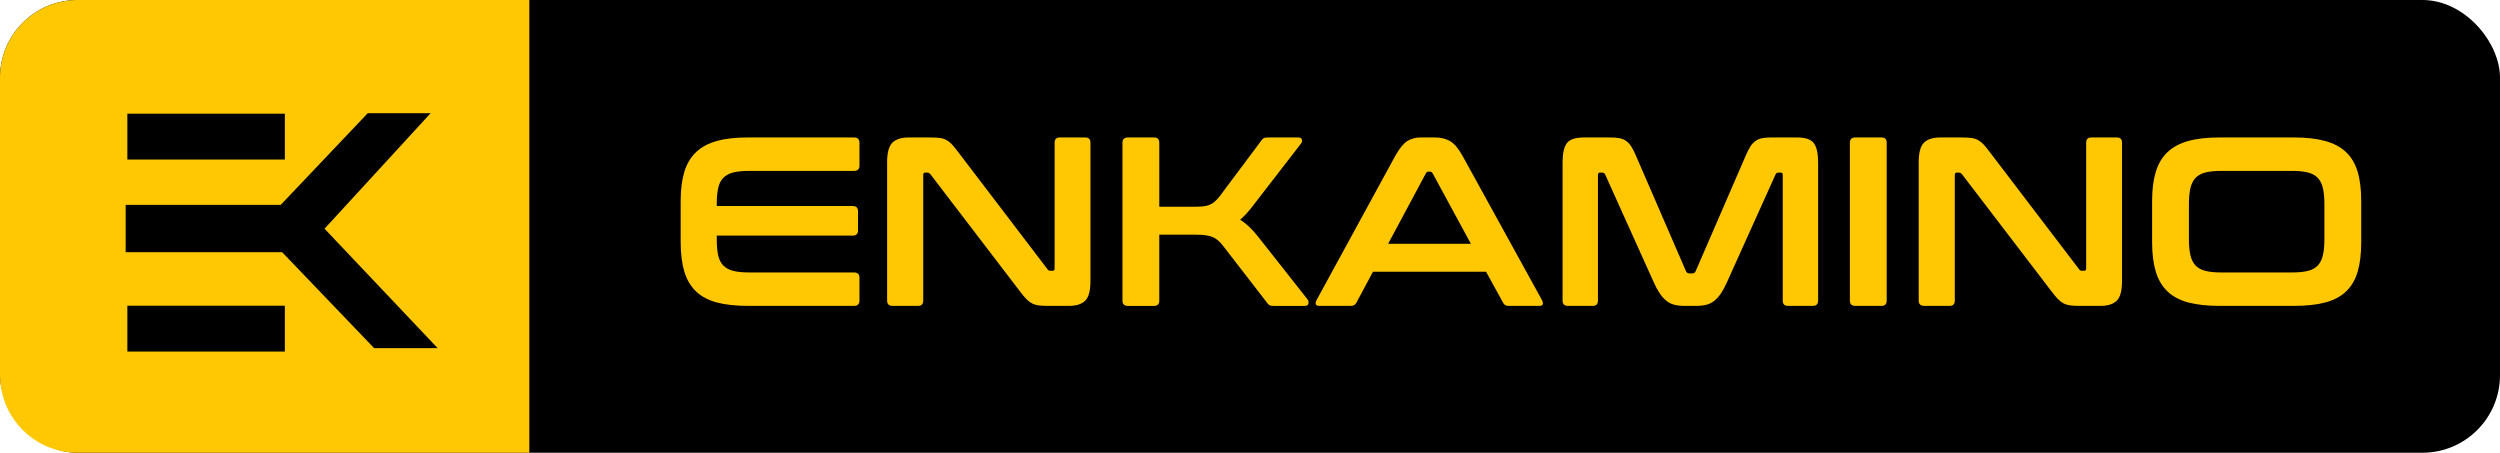 <?xml version="1.0" encoding="UTF-8"?>
<svg id="Layer_2" data-name="Layer 2" xmlns="http://www.w3.org/2000/svg" viewBox="0 0 415.58 75.26">
  <defs>
    <style>
      .cls-1 {
        fill: #ffc803;
      }
    </style>
  </defs>
  <g id="Layer_1-2" data-name="Layer 1">
    <g>
      <rect width="415.58" height="75.26" rx="12.9" ry="12.9"/>
      <path class="cls-1" d="M12.9,0h75.09v75.26H12.9c-7.12,0-12.9-5.78-12.9-12.9V12.9C0,5.78,5.78,0,12.9,0Z"/>
      <g>
        <path class="cls-1" d="M141.95,22.85c.61,0,.92.29.92.88v3.8c0,.59-.31.88-.92.88h-17.48c-1.04,0-1.9.09-2.58.26-.68.17-1.23.47-1.64.88-.41.41-.7.97-.86,1.68-.16.71-.24,1.58-.24,2.62v.4h22.6c.59,0,.88.29.88.88v3.16c0,.59-.29.88-.88.88h-22.6v.68c0,1.04.08,1.91.24,2.62.16.71.45,1.27.86,1.68.41.41.96.71,1.64.88.68.17,1.54.26,2.58.26h17.48c.61,0,.92.29.92.88v3.8c0,.59-.31.88-.92.88h-17.6c-2.03,0-3.75-.19-5.16-.56-1.41-.37-2.57-.98-3.46-1.82-.89-.84-1.55-1.93-1.96-3.28-.41-1.35-.62-2.98-.62-4.9v-6.88c0-1.92.21-3.55.62-4.88.41-1.33,1.07-2.42,1.96-3.26.89-.84,2.05-1.45,3.46-1.84,1.41-.39,3.13-.58,5.16-.58h17.6Z"/>
        <path class="cls-1" d="M154.59,22.85c.64,0,1.17.03,1.6.08.43.05.8.17,1.12.34.32.17.63.41.92.72s.63.71,1,1.22l14.88,19.52c.11.19.28.28.52.28h.36c.21,0,.32-.13.32-.4v-20.88c0-.59.29-.88.88-.88h4.2c.59,0,.88.29.88.88v22.96c0,1.63-.29,2.73-.88,3.3-.59.57-1.49.86-2.72.86h-3.44c-.61,0-1.13-.03-1.54-.08-.41-.05-.78-.16-1.1-.32-.32-.16-.63-.39-.94-.7s-.66-.73-1.06-1.26l-14.92-19.52c-.16-.19-.33-.28-.52-.28h-.36c-.21,0-.32.13-.32.4v20.88c0,.59-.29.88-.88.88h-4.2c-.61,0-.92-.29-.92-.88v-22.96c0-1.63.29-2.73.88-3.3.59-.57,1.49-.86,2.72-.86h3.52Z"/>
        <path class="cls-1" d="M191.83,22.85c.59,0,.88.29.88.88v10.64h5.64c.64,0,1.17-.02,1.6-.06.43-.04.8-.13,1.12-.26.32-.13.61-.32.88-.56.27-.24.55-.55.84-.92l6.88-9.2c.13-.19.27-.32.4-.4.13-.08.39-.12.76-.12h4.96c.35,0,.55.11.62.34.07.23.03.43-.1.62l-7.76,10.04c-.45.61-.87,1.13-1.26,1.56s-.77.8-1.14,1.12c1.04.64,2.05,1.6,3.04,2.88l8.2,10.4c.11.13.15.34.12.62s-.24.42-.64.42h-5.12c-.35,0-.59-.04-.72-.12-.13-.08-.27-.21-.4-.4l-7.36-9.52c-.53-.69-1.11-1.17-1.72-1.42-.61-.25-1.53-.38-2.76-.38h-6.08v10.96c0,.59-.29.88-.88.88h-4.32c-.61,0-.92-.29-.92-.88v-26.24c0-.59.31-.88.92-.88h4.32Z"/>
        <path class="cls-1" d="M238.51,22.85c1.01,0,1.87.21,2.56.62.69.41,1.37,1.22,2.04,2.42l13.24,24.04c.13.27.17.49.1.66-.07.17-.26.26-.58.26h-5.08c-.45,0-.76-.17-.92-.52l-2.84-5.16h-18.8l-2.76,5.16c-.19.35-.49.52-.92.52h-5.2c-.35,0-.55-.09-.62-.26-.07-.17-.03-.39.1-.66l13.12-24.04c.67-1.2,1.32-2.01,1.96-2.42.64-.41,1.39-.62,2.24-.62h2.36ZM230.75,40.53h13.76l-6.36-11.72c-.11-.19-.25-.28-.44-.28h-.24c-.19,0-.33.09-.44.28l-6.28,11.72Z"/>
        <path class="cls-1" d="M267.67,22.85c.59,0,1.09.04,1.52.12.43.08.8.23,1.12.46.32.23.61.53.86.92.25.39.51.9.78,1.54l8.32,19.2c.11.24.29.36.56.36h.48c.27,0,.45-.12.56-.36l8.32-19.2c.27-.64.53-1.15.78-1.54.25-.39.54-.69.86-.92.32-.23.69-.38,1.1-.46.41-.08.91-.12,1.5-.12h4.28c1.39,0,2.32.31,2.8.94.48.63.72,1.7.72,3.22v22.96c0,.59-.31.88-.92.88h-4.08c-.59,0-.88-.29-.88-.88v-20.88c0-.27-.11-.4-.32-.4h-.36c-.27,0-.44.11-.52.32l-8.08,17.92c-.32.72-.65,1.33-.98,1.82-.33.49-.69.9-1.08,1.22-.39.32-.83.55-1.32.68-.49.13-1.07.2-1.74.2h-1.92c-.67,0-1.25-.07-1.74-.2-.49-.13-.93-.36-1.32-.68-.39-.32-.75-.73-1.08-1.22-.33-.49-.66-1.1-.98-1.82l-8.08-17.92c-.08-.21-.25-.32-.52-.32h-.36c-.21,0-.32.13-.32.4v20.88c0,.59-.29.88-.88.88h-4.08c-.61,0-.92-.29-.92-.88v-22.96c0-1.52.24-2.59.72-3.22.48-.63,1.43-.94,2.84-.94h4.36Z"/>
        <path class="cls-1" d="M312.75,22.85c.59,0,.88.29.88.88v26.24c0,.59-.29.88-.88.88h-4.32c-.61,0-.92-.29-.92-.88v-26.24c0-.59.31-.88.92-.88h4.32Z"/>
        <path class="cls-1" d="M326.07,22.85c.64,0,1.17.03,1.6.08.43.05.8.17,1.12.34.32.17.63.41.92.72.29.31.63.71,1,1.22l14.88,19.52c.11.19.28.28.52.28h.36c.21,0,.32-.13.32-.4v-20.88c0-.59.29-.88.88-.88h4.2c.59,0,.88.29.88.88v22.96c0,1.63-.29,2.73-.88,3.3s-1.49.86-2.72.86h-3.44c-.61,0-1.13-.03-1.54-.08-.41-.05-.78-.16-1.1-.32-.32-.16-.63-.39-.94-.7-.31-.31-.66-.73-1.06-1.26l-14.92-19.52c-.16-.19-.33-.28-.52-.28h-.36c-.21,0-.32.13-.32.4v20.88c0,.59-.29.88-.88.88h-4.2c-.61,0-.92-.29-.92-.88v-22.96c0-1.63.29-2.73.88-3.3.59-.57,1.49-.86,2.72-.86h3.52Z"/>
        <path class="cls-1" d="M381.31,22.85c2.03,0,3.75.19,5.18.58,1.43.39,2.59,1,3.48,1.84s1.54,1.93,1.94,3.26c.4,1.33.6,2.96.6,4.88v6.88c0,1.92-.2,3.55-.6,4.9-.4,1.35-1.05,2.44-1.94,3.28s-2.05,1.45-3.48,1.82c-1.43.37-3.15.56-5.18.56h-12.36c-2.03,0-3.75-.19-5.16-.56-1.41-.37-2.57-.98-3.46-1.82-.89-.84-1.55-1.93-1.96-3.28-.41-1.35-.62-2.98-.62-4.9v-6.88c0-1.92.21-3.55.62-4.88.41-1.33,1.07-2.42,1.96-3.26.89-.84,2.05-1.45,3.46-1.84,1.41-.39,3.13-.58,5.16-.58h12.36ZM363.87,39.85c0,1.04.09,1.91.26,2.62.17.71.46,1.27.86,1.68.4.41.94.71,1.62.88.68.17,1.54.26,2.58.26h11.88c1.04,0,1.9-.09,2.58-.26.68-.17,1.22-.47,1.62-.88.4-.41.69-.97.86-1.68.17-.71.26-1.58.26-2.62v-6c0-1.04-.09-1.91-.26-2.62-.17-.71-.46-1.27-.86-1.68-.4-.41-.94-.71-1.62-.88-.68-.17-1.54-.26-2.58-.26h-11.88c-1.04,0-1.9.09-2.58.26-.68.17-1.22.47-1.62.88-.4.41-.69.97-.86,1.68-.17.71-.26,1.58-.26,2.62v6Z"/>
      </g>
      <g>
        <polygon points="53.95 38.02 71.58 18.82 61.13 18.82 46.67 34.05 20.89 34.05 20.89 41.92 46.9 41.92 62.19 57.87 72.75 57.87 53.95 38.02"/>
        <rect x="21.17" y="18.9" width="26.18" height="7.62"/>
        <rect x="21.17" y="50.82" width="26.18" height="7.62"/>
      </g>
    </g>
  </g>
</svg>